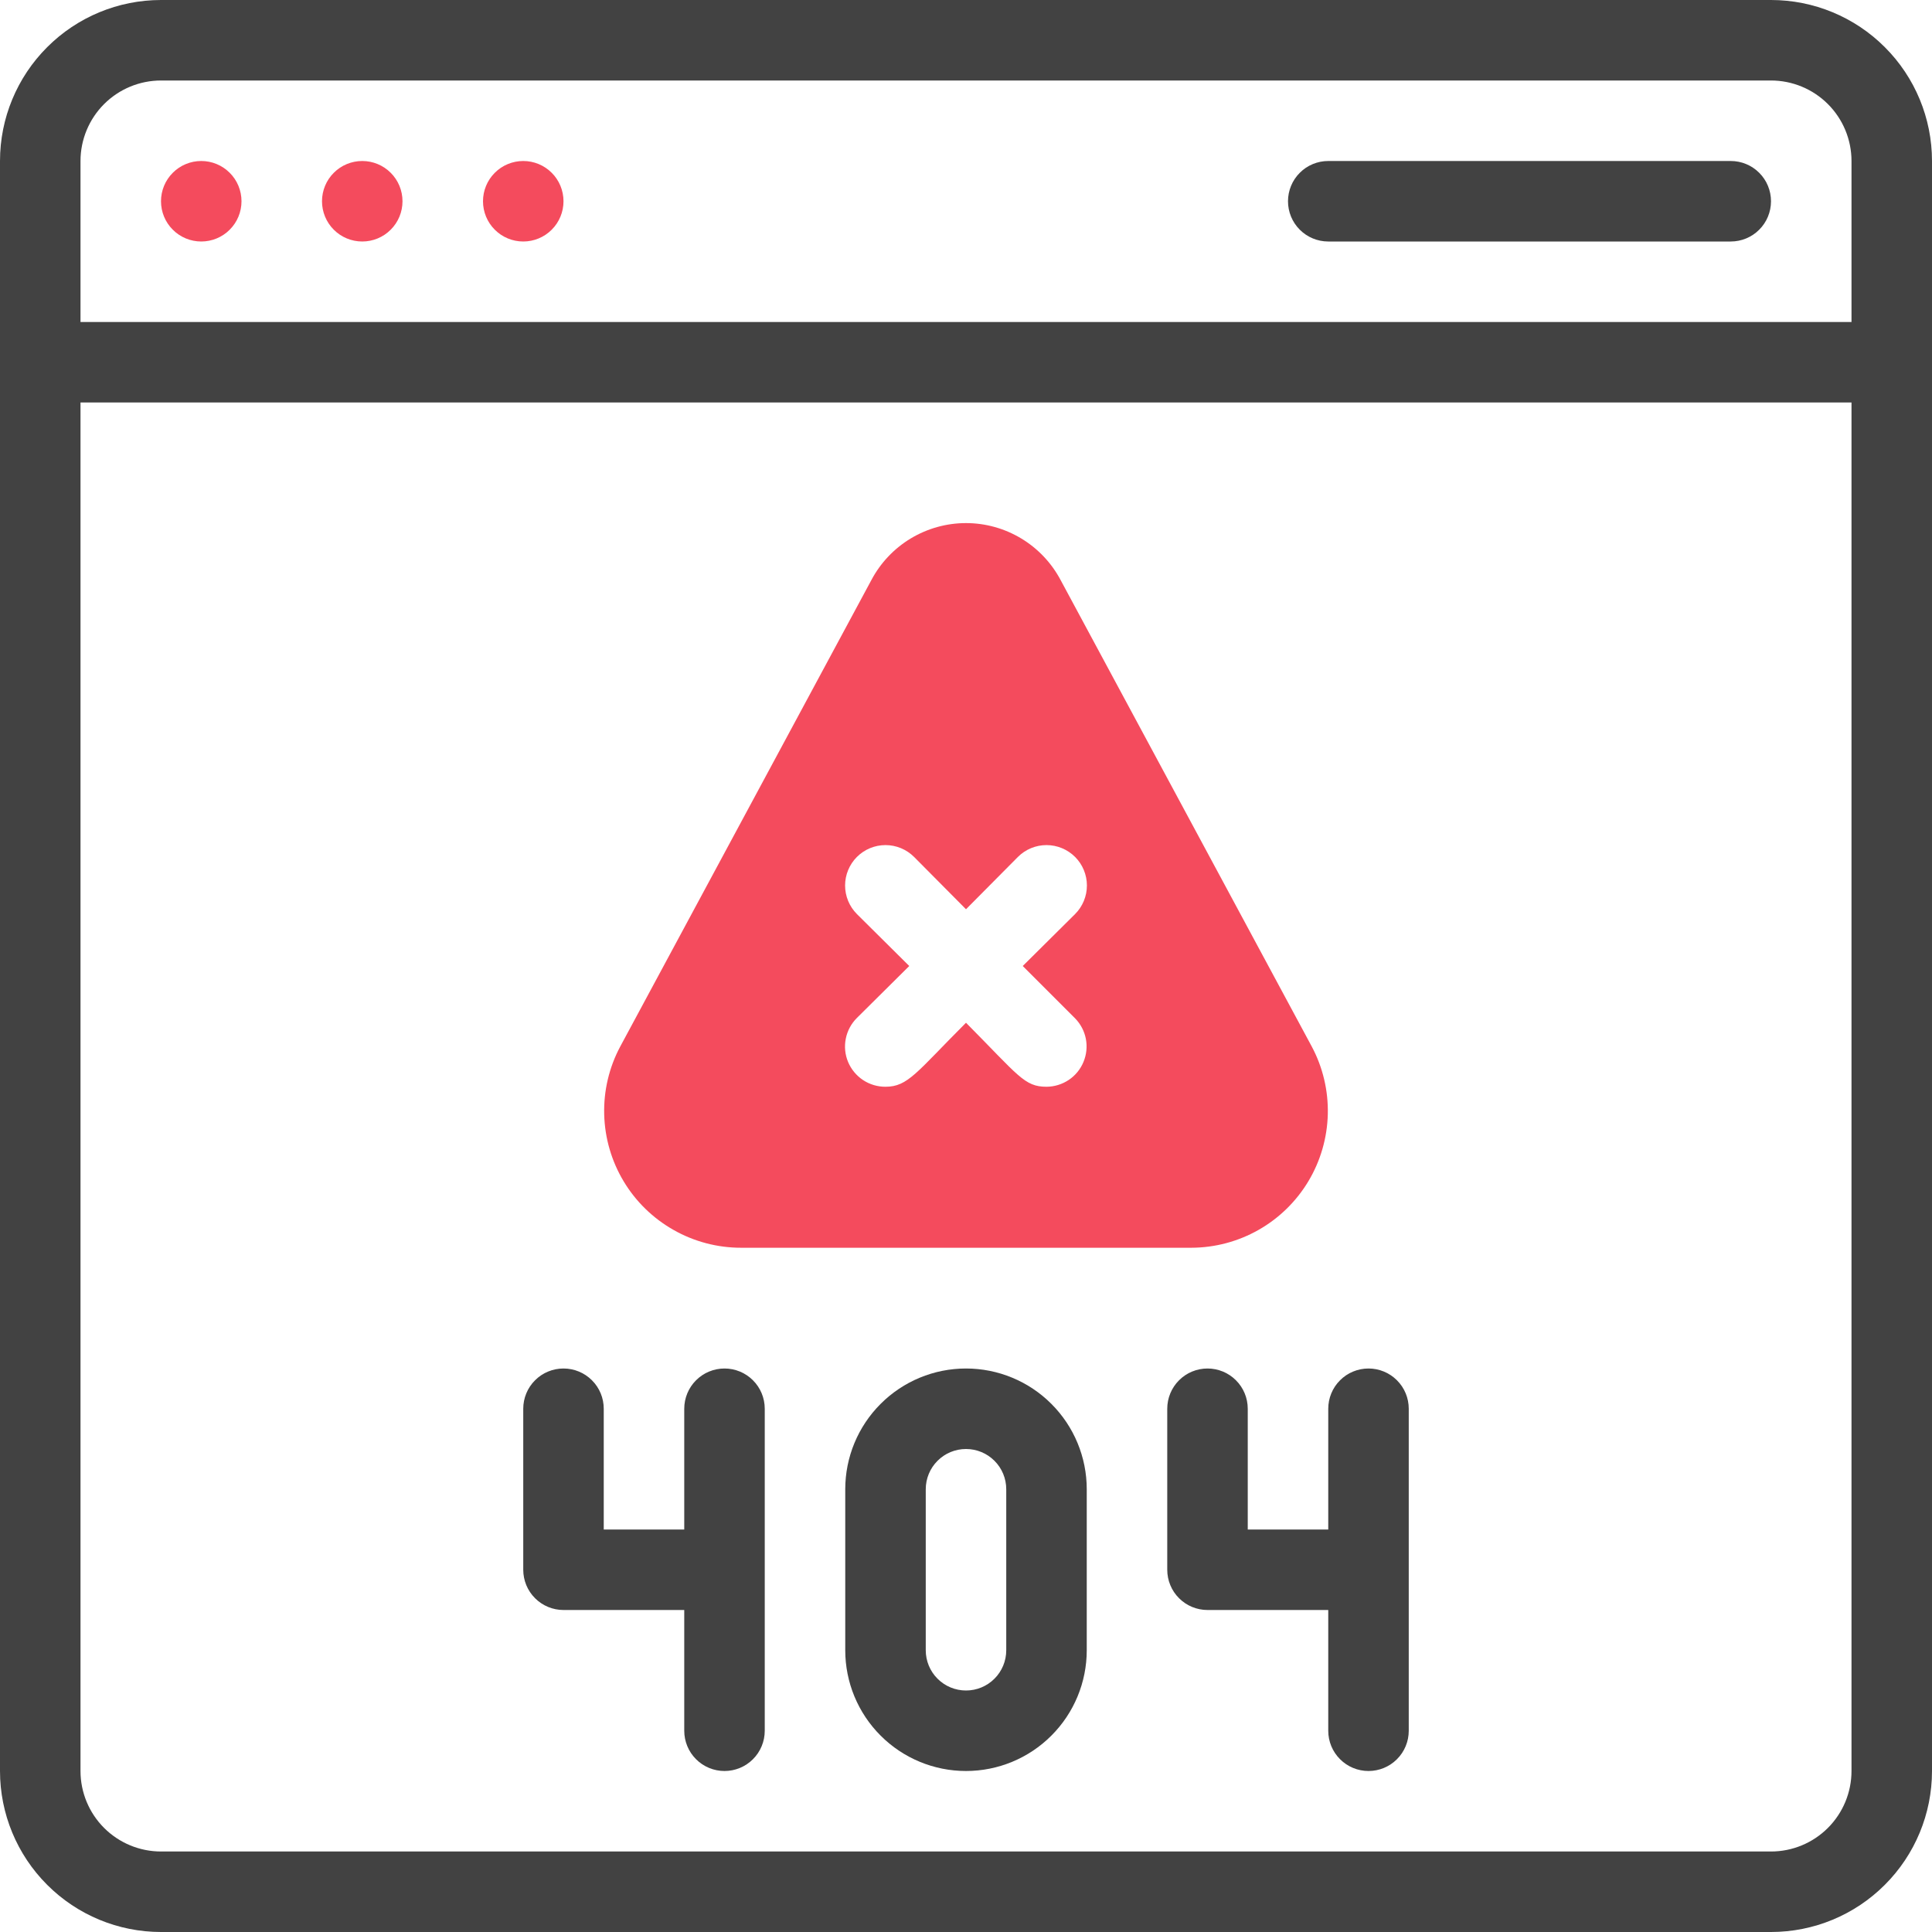 <svg width="48" height="48" viewBox="0 0 48 48" fill="none" xmlns="http://www.w3.org/2000/svg">
<path d="M24 34C23.204 34 22.441 34.316 21.879 34.879C21.316 35.441 21 36.204 21 37V41C21 41.796 21.316 42.559 21.879 43.121C22.441 43.684 23.204 44 24 44C24.796 44 25.559 43.684 26.121 43.121C26.684 42.559 27 41.796 27 41V37C27 36.204 26.684 35.441 26.121 34.879C25.559 34.316 24.796 34 24 34ZM25 41C25 41.265 24.895 41.52 24.707 41.707C24.52 41.895 24.265 42 24 42C23.735 42 23.48 41.895 23.293 41.707C23.105 41.52 23 41.265 23 41V37C23 36.735 23.105 36.48 23.293 36.293C23.48 36.105 23.735 36 24 36C24.265 36 24.52 36.105 24.707 36.293C24.895 36.48 25 36.735 25 37V41Z" fill="#424242"/>
<path d="M17 35V38H15V35C15 34.735 14.895 34.48 14.707 34.293C14.52 34.105 14.265 34 14 34C13.735 34 13.48 34.105 13.293 34.293C13.105 34.48 13 34.735 13 35V39C13 39.265 13.105 39.52 13.293 39.707C13.48 39.895 13.735 40 14 40H17V43C17 43.265 17.105 43.52 17.293 43.707C17.48 43.895 17.735 44 18 44C18.265 44 18.52 43.895 18.707 43.707C18.895 43.52 19 43.265 19 43V35C19 34.735 18.895 34.48 18.707 34.293C18.52 34.105 18.265 34 18 34C17.735 34 17.48 34.105 17.293 34.293C17.105 34.48 17 34.735 17 35Z" fill="#424242"/>
<path d="M33 35V38H31V35C31 34.735 30.895 34.48 30.707 34.293C30.52 34.105 30.265 34 30 34C29.735 34 29.48 34.105 29.293 34.293C29.105 34.48 29 34.735 29 35V39C29 39.265 29.105 39.52 29.293 39.707C29.48 39.895 29.735 40 30 40H33V43C33 43.265 33.105 43.52 33.293 43.707C33.48 43.895 33.735 44 34 44C34.265 44 34.52 43.895 34.707 43.707C34.895 43.52 35 43.265 35 43V35C35 34.735 34.895 34.48 34.707 34.293C34.52 34.105 34.265 34 34 34C33.735 34 33.48 34.105 33.293 34.293C33.105 34.48 33 34.735 33 35Z" fill="#424242"/>
<path d="M44 0H4C2.939 0 1.922 0.421 1.172 1.172C0.421 1.922 0 2.939 0 4L0 44C0 45.061 0.421 46.078 1.172 46.828C1.922 47.579 2.939 48 4 48H44C45.061 48 46.078 47.579 46.828 46.828C47.579 46.078 48 45.061 48 44V4C48 2.939 47.579 1.922 46.828 1.172C46.078 0.421 45.061 0 44 0ZM4 2H44C44.53 2 45.039 2.211 45.414 2.586C45.789 2.961 46 3.47 46 4V8H2V4C2 3.47 2.211 2.961 2.586 2.586C2.961 2.211 3.47 2 4 2ZM44 46H4C3.47 46 2.961 45.789 2.586 45.414C2.211 45.039 2 44.53 2 44V10H46V44C46 44.53 45.789 45.039 45.414 45.414C45.039 45.789 44.53 46 44 46Z" fill="#424242"/>
<path d="M43 6H33C32.735 6 32.48 5.895 32.293 5.707C32.105 5.52 32 5.265 32 5C32 4.735 32.105 4.48 32.293 4.293C32.48 4.105 32.735 4 33 4H43C43.265 4 43.52 4.105 43.707 4.293C43.895 4.48 44 4.735 44 5C44 5.265 43.895 5.52 43.707 5.707C43.52 5.895 43.265 6 43 6Z" fill="#424242"/>
<path d="M6 5C6 5.265 5.895 5.52 5.707 5.707C5.52 5.895 5.265 6 5 6C4.735 6 4.48 5.895 4.293 5.707C4.105 5.52 4 5.265 4 5C4 4.735 4.105 4.48 4.293 4.293C4.48 4.105 4.735 4 5 4C5.265 4 5.52 4.105 5.707 4.293C5.895 4.48 6 4.735 6 5Z" fill="#F44B5D"/>
<path d="M10 5C10 5.265 9.895 5.52 9.707 5.707C9.52 5.895 9.265 6 9 6C8.735 6 8.48 5.895 8.293 5.707C8.105 5.52 8 5.265 8 5C8 4.735 8.105 4.48 8.293 4.293C8.48 4.105 8.735 4 9 4C9.265 4 9.52 4.105 9.707 4.293C9.895 4.48 10 4.735 10 5Z" fill="#F44B5D"/>
<path d="M14 5C14 5.265 13.895 5.52 13.707 5.707C13.52 5.895 13.265 6 13 6C12.735 6 12.48 5.895 12.293 5.707C12.105 5.52 12 5.265 12 5C12 4.735 12.105 4.48 12.293 4.293C12.48 4.105 12.735 4 13 4C13.265 4 13.52 4.105 13.707 4.293C13.895 4.48 14 4.735 14 5Z" fill="#F44B5D"/>
<path d="M32.59 26L26.35 14.41C26.123 13.983 25.785 13.626 25.371 13.377C24.957 13.128 24.483 12.996 24 12.996C23.517 12.996 23.043 13.128 22.628 13.377C22.215 13.626 21.876 13.983 21.65 14.41L15.41 26C15.133 26.518 14.996 27.099 15.011 27.686C15.026 28.273 15.192 28.846 15.494 29.349C15.796 29.853 16.224 30.269 16.735 30.558C17.245 30.848 17.823 31 18.41 31H29.6C30.186 30.998 30.762 30.845 31.271 30.555C31.781 30.265 32.207 29.848 32.508 29.345C32.809 28.842 32.974 28.269 32.989 27.683C33.003 27.097 32.866 26.517 32.59 26ZM26.71 25.3C26.847 25.44 26.941 25.618 26.978 25.811C27.015 26.004 26.994 26.204 26.918 26.385C26.843 26.567 26.715 26.722 26.552 26.831C26.388 26.94 26.196 26.999 26 27C25.45 27 25.31 26.73 24 25.41C22.77 26.64 22.56 27 22 27C21.801 27.001 21.607 26.943 21.441 26.833C21.276 26.723 21.147 26.567 21.07 26.383C20.994 26.2 20.974 25.998 21.014 25.803C21.053 25.608 21.149 25.43 21.29 25.29L22.59 24L21.29 22.71C21.102 22.522 20.996 22.266 20.996 22C20.996 21.734 21.102 21.478 21.29 21.29C21.478 21.102 21.733 20.996 22 20.996C22.266 20.996 22.521 21.102 22.71 21.29L24 22.59L25.29 21.29C25.478 21.102 25.733 20.996 26 20.996C26.266 20.996 26.521 21.102 26.71 21.29C26.898 21.478 27.004 21.734 27.004 22C27.004 22.266 26.898 22.522 26.71 22.71L25.41 24L26.71 25.3Z" fill="#F44B5D"/>
</svg>
